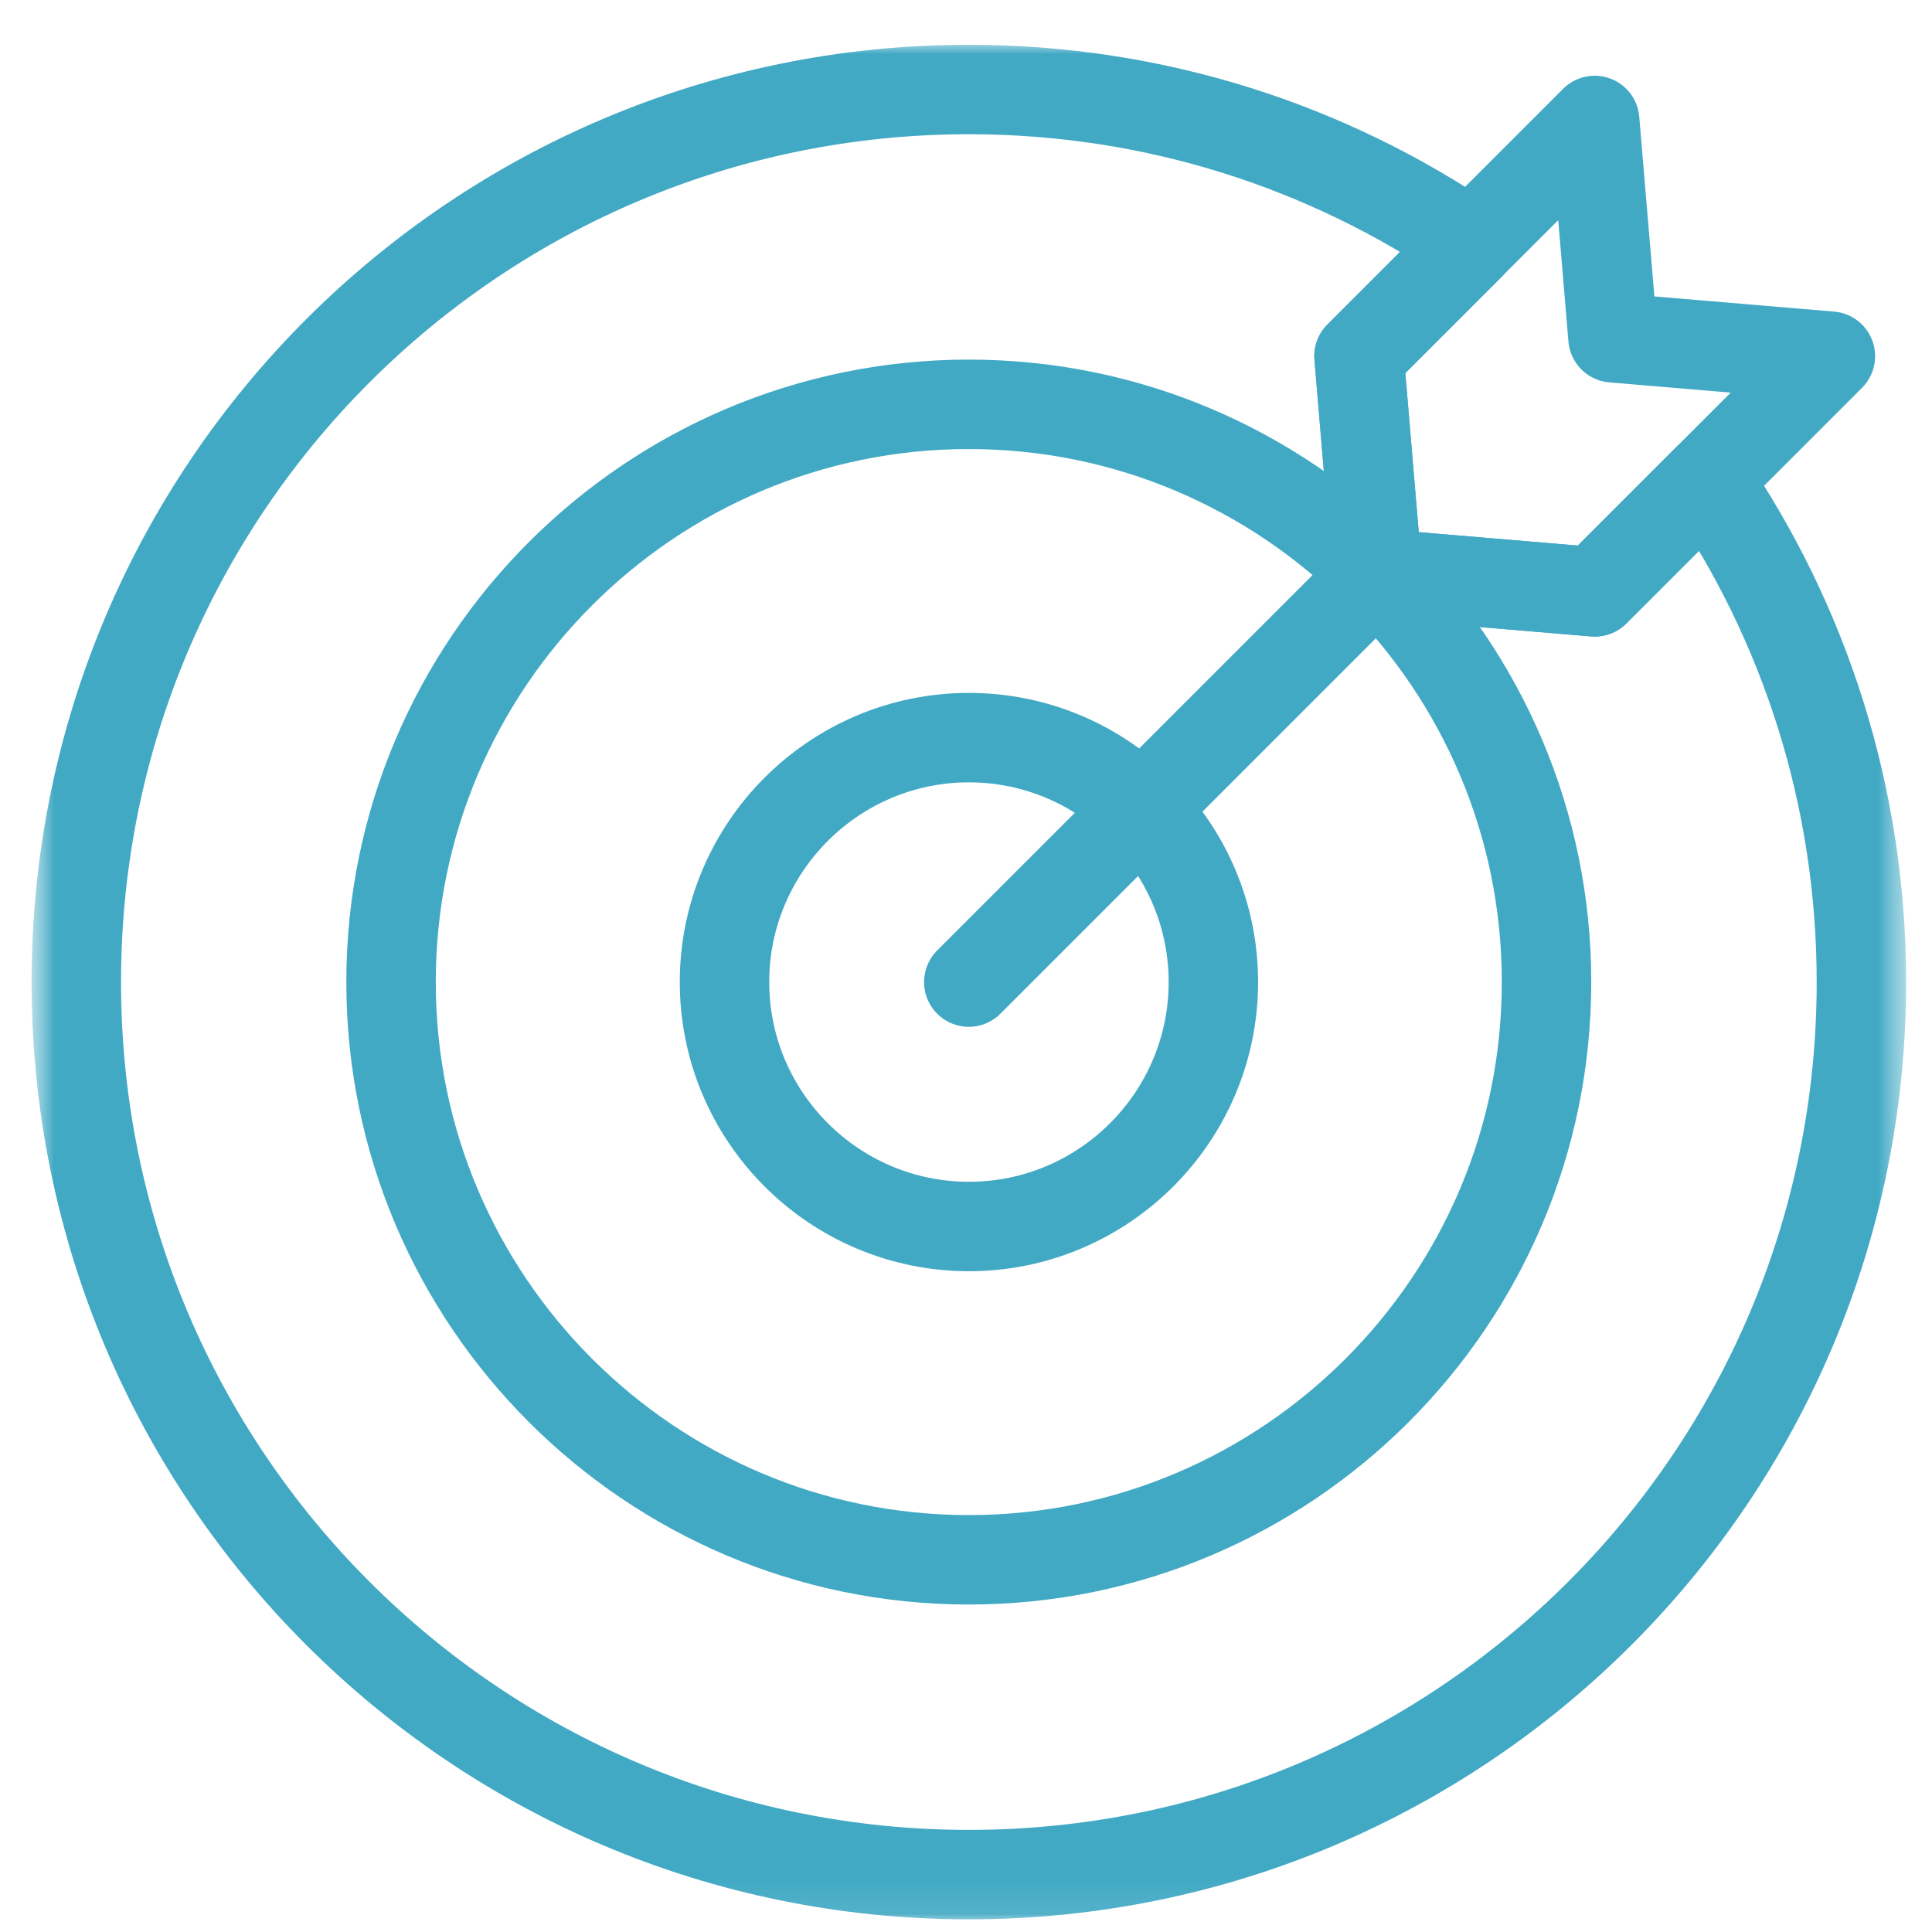 <svg width="54" height="54" viewBox="0 0 54 54" fill="none" xmlns="http://www.w3.org/2000/svg">
<g clip-path="url(#clip0_1543_2164)">
<mask id="mask0_1543_2164" style="mask-type:luminance" maskUnits="userSpaceOnUse" x="0" y="0" width="54" height="54">
<path d="M53.578 0.949H0.578V53.949H53.578V0.949Z" fill="white"/>
</mask>
<g mask="url(#mask0_1543_2164)">
<mask id="mask1_1543_2164" style="mask-type:luminance" maskUnits="userSpaceOnUse" x="0" y="0" width="54" height="54">
<path d="M0.578 0.949H53.578V53.949H0.578V0.949Z" fill="white"/>
</mask>
<g mask="url(#mask1_1543_2164)">
<path d="M27.078 43.597C18.174 43.597 10.93 36.353 10.93 27.449C10.93 18.545 18.174 11.301 27.078 11.301C35.982 11.301 43.226 18.545 43.226 27.449C43.226 36.353 35.982 43.597 27.078 43.597Z" stroke="#42A9C4" stroke-width="2.5" stroke-miterlimit="10" stroke-linecap="round" stroke-linejoin="round"/>
<path d="M27.082 34.281C23.315 34.281 20.25 31.216 20.25 27.449C20.25 23.682 23.315 20.617 27.082 20.617C30.849 20.617 33.914 23.682 33.914 27.449C33.914 31.216 30.849 34.281 27.082 34.281Z" stroke="#42A9C4" stroke-width="2.5" stroke-miterlimit="10" stroke-linecap="round" stroke-linejoin="round"/>
<path d="M27.078 27.45L38.497 16.031" stroke="#42A9C4" stroke-width="2.5" stroke-miterlimit="10" stroke-linecap="round" stroke-linejoin="round"/>
<path d="M51.16 9.955L44.572 16.543L38.497 16.03L37.984 9.955L44.572 3.367L45.084 9.442L51.16 9.955Z" stroke="#42A9C4" stroke-width="2.5" stroke-miterlimit="10" stroke-linecap="round" stroke-linejoin="round"/>
<path d="M47.705 13.412L44.574 16.543L38.498 16.031L37.986 9.955L41.117 6.824C37.118 4.097 32.286 2.502 27.08 2.502C13.302 2.502 2.133 13.671 2.133 27.449C2.133 41.227 13.302 52.396 27.08 52.396C40.858 52.396 52.027 41.227 52.027 27.449C52.027 22.244 50.432 17.411 47.705 13.412Z" stroke="#42A9C4" stroke-width="2.5" stroke-miterlimit="10" stroke-linecap="round" stroke-linejoin="round"/>
</g>
</g>
</g>
<defs>
<clipPath id="clip0_1543_2164">
<rect width="53" height="53" fill="white" transform="translate(0.578 0.949)"/>
</clipPath>
</defs>
</svg>
